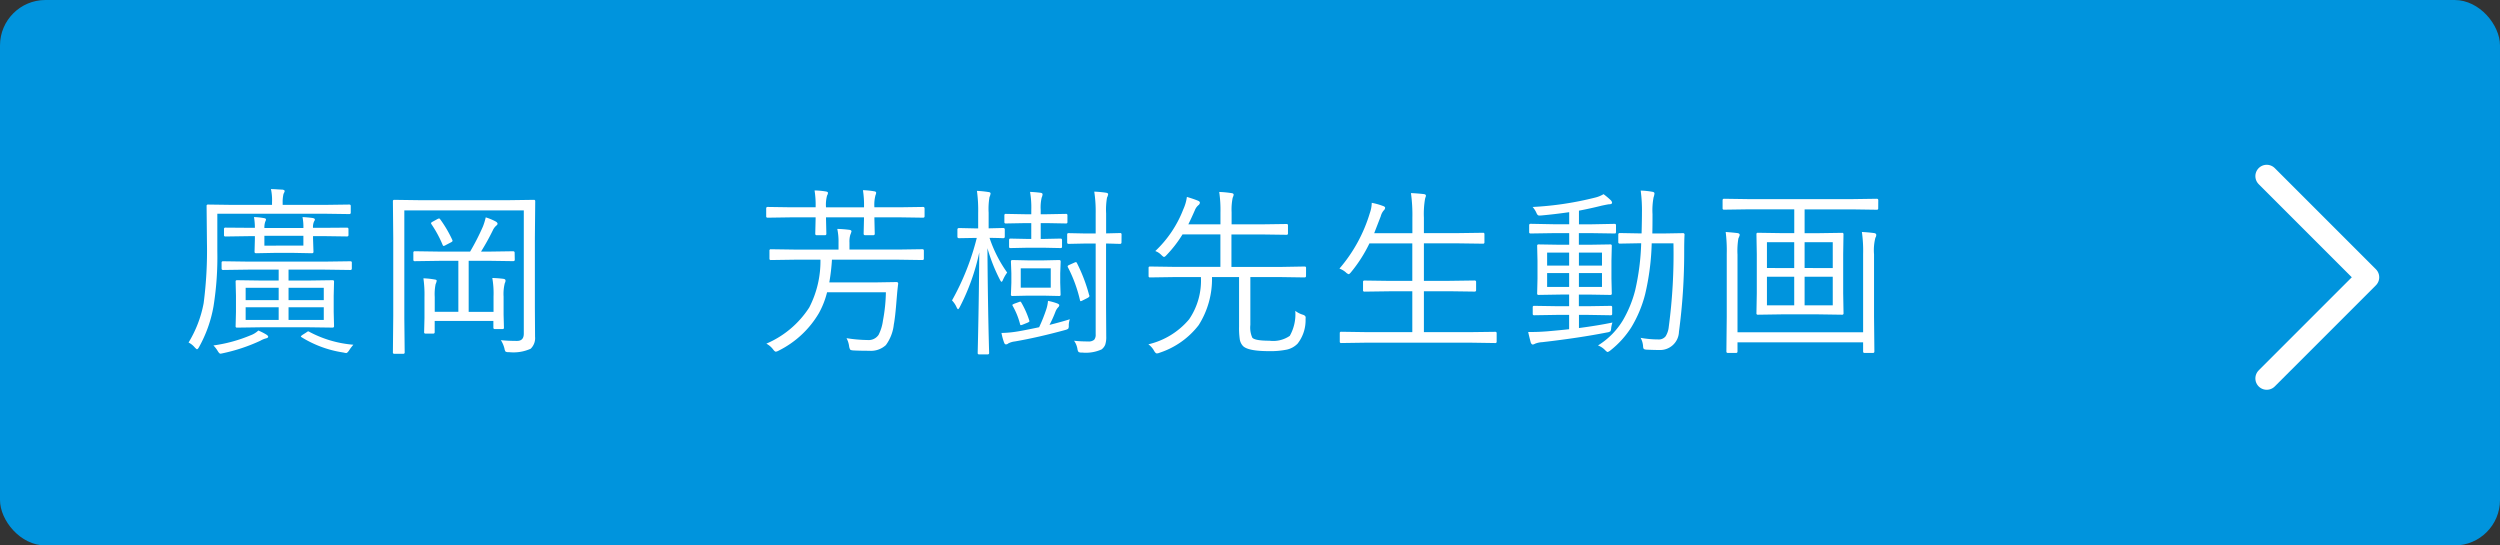 <svg viewBox="0 0 220 48" height="48" width="220" xmlns="http://www.w3.org/2000/svg">
  <rect x="0" y="0" width="220" height="48" fill="#333333" stroke="none"/>
  <g transform="translate(-0.014)" id="btn_25">
    <rect fill="#0094dd" transform="translate(0.014)" rx="4" height="48" width="220" data-name="長方形 14" id="長方形_14"></rect>
    <path fill="#fff" transform="translate(16.014 30)" d="M14.961-6.367q0,.125-.133.125l-2.25-.031H9.391v.961h1.7l2.172-.031q.133,0,.133.109l-.031,1.266v1.422l.031,1.25q0,.125-.133.125L11.086-1.2H7.039l-2.18.031A.11.11,0,0,1,4.734-1.3l.031-1.25V-3.969L4.734-5.234q0-.109.125-.109l2.18.031H8.523v-.961H5.867l-2.234.031q-.133,0-.133-.125V-6.9q0-.109.133-.109l2.234.031h6.711l2.25-.031q.133,0,.133.109ZM12.492-1.844V-2.961h-3.1v1.117Zm0-1.742V-4.672h-3.1v1.086ZM8.523-1.844V-2.961H5.617v1.117Zm0-1.742V-4.672H5.617v1.086Zm6.344-7.7q0,.125-.133.125l-2.187-.031H3.125v3.3a27.463,27.463,0,0,1-.336,4.852A11.377,11.377,0,0,1,1.508.555q-.1.18-.18.18Q1.3.734,1.156.594A1.771,1.771,0,0,0,.594.141,10.266,10.266,0,0,0,1.922-3.328a35.863,35.863,0,0,0,.289-5.344l-.031-3.2A.11.11,0,0,1,2.3-12l2.227.031H7.938v-.219a4.625,4.625,0,0,0-.094-1.172q.234,0,.547.023.375.023.461.023.2.031.2.133a.785.785,0,0,1-.1.234,3.1,3.1,0,0,0-.078.789v.188h3.68L14.734-12q.133,0,.133.125Zm-.2,1.969q0,.125-.133.125l-2.187-.031h-.8v.227l.039,1.156q0,.125-.133.125l-1.6-.031H8.141l-1.6.031q-.141,0-.141-.125L6.43-8.992v-.227H5.953l-2.117.031a.11.11,0,0,1-.125-.125v-.531a.11.11,0,0,1,.125-.125l2.117.016H6.43a5.933,5.933,0,0,0-.078-.945,6,6,0,0,1,.891.094q.164.031.164.117a.48.48,0,0,1-.062.188,1.539,1.539,0,0,0-.078.563H10.7a4.709,4.709,0,0,0-.078-.961q.461.023.875.078.211.039.211.133a.3.3,0,0,1-.07.172,1.214,1.214,0,0,0-.094.563h.8l2.188-.016q.133,0,.133.125Zm-3.969.93V-9.25H7.266v.867ZM7.6-.367q0,.094-.18.141a2.089,2.089,0,0,0-.508.211,15.4,15.4,0,0,1-3.3,1.1,1.608,1.608,0,0,1-.219.039q-.086,0-.219-.211A2.615,2.615,0,0,0,2.781.4,13.059,13.059,0,0,0,6.047-.492a2.011,2.011,0,0,0,.688-.422,5.089,5.089,0,0,1,.719.367Q7.6-.445,7.6-.367Zm7.5.7a3.914,3.914,0,0,0-.383.508q-.156.227-.25.227a1.474,1.474,0,0,1-.25-.047A9.664,9.664,0,0,1,10.547-.32q-.07-.047-.07-.078t.164-.148l.32-.2a.36.36,0,0,1,.164-.094.225.225,0,0,1,.109.047A9.87,9.87,0,0,0,15.1.336Zm16-12.625-.031,3.25V-2.93l.016,2.563A1.3,1.3,0,0,1,30.7.688a3.688,3.688,0,0,1-1.922.3.509.509,0,0,1-.289-.047.626.626,0,0,1-.094-.258,2.452,2.452,0,0,0-.32-.75Q28.691,0,29.5,0q.594,0,.594-.641V-11.484H19.581v9.516l.031,2.977a.11.11,0,0,1-.125.125H18.7a.11.11,0,0,1-.125-.125l.031-3.2V-9.055l-.031-3.234a.11.11,0,0,1,.125-.125l2.242.031H28.73l2.242-.031A.11.11,0,0,1,31.1-12.289Zm-1.8,5.148q0,.125-.148.125l-2.109-.031h-1.8v4.492h2.188V-3.914a7.838,7.838,0,0,0-.109-1.625q.594.023.992.078.172.031.172.148a.451.451,0,0,1-.062.227A3.87,3.87,0,0,0,28.316-3.9v1.586l.031,1.148a.11.11,0,0,1-.125.125H27.55q-.133,0-.133-.125v-.594H22.253v.992q0,.125-.133.125h-.672a.11.11,0,0,1-.125-.125l.031-1.25V-3.867a10.006,10.006,0,0,0-.094-1.641,6.828,6.828,0,0,1,.969.1q.2.023.2.109a1.034,1.034,0,0,1-.094.3,4.326,4.326,0,0,0-.078,1.125v1.313h2.078V-7.047h-1.68L20.5-7.016a.11.11,0,0,1-.125-.125v-.625a.11.11,0,0,1,.125-.125l2.148.031H25.37a20.6,20.6,0,0,0,1.125-2.2,5.478,5.478,0,0,0,.25-.812,4.9,4.9,0,0,1,.883.367q.156.094.156.2,0,.078-.141.188a1.228,1.228,0,0,0-.273.383,21.2,21.2,0,0,1-1.039,1.875h.7l2.109-.031q.148,0,.148.125ZM23.808-8.875a.248.248,0,0,1,.016.07q0,.07-.2.164l-.383.2a.61.61,0,0,1-.2.086q-.047,0-.086-.086a10.159,10.159,0,0,0-.992-1.836.192.192,0,0,1-.031-.086q0-.055.164-.141l.383-.211a.7.7,0,0,1,.156-.062q.039,0,.094.063A10.616,10.616,0,0,1,23.808-8.875ZM65.3-7.242q0,.125-.133.125l-2.125-.031H57.212a17.621,17.621,0,0,1-.234,2h4.031l1.875-.031q.156,0,.156.141-.039.3-.086.766l-.055.648q-.117,1.523-.242,2.172a3.74,3.74,0,0,1-.7,1.82,1.943,1.943,0,0,1-1.469.5q-.844,0-1.406-.031Q58.861.82,58.814.758a.817.817,0,0,1-.094-.3,2.019,2.019,0,0,0-.227-.7,12.425,12.425,0,0,0,1.844.164,1.057,1.057,0,0,0,.977-.453A3.909,3.909,0,0,0,61.7-1.789a14.518,14.518,0,0,0,.258-2.492H56.783a7.492,7.492,0,0,1-.719,1.836,8.5,8.5,0,0,1-3.539,3.3.754.754,0,0,1-.25.094q-.094,0-.242-.2a1.822,1.822,0,0,0-.594-.508,8.428,8.428,0,0,0,3.773-3.18A8.88,8.88,0,0,0,56.2-7.148H53.97l-2.133.031a.11.11,0,0,1-.125-.125v-.7a.11.11,0,0,1,.125-.125l2.133.031h3.82v-.609a5.3,5.3,0,0,0-.109-1.211,10.338,10.338,0,0,1,1.039.078q.211.023.211.141a1.9,1.9,0,0,1-.1.289,2.061,2.061,0,0,0-.078.7v.609h4.289l2.125-.031q.133,0,.133.125Zm.063-3.727q0,.125-.133.125l-2.094-.031H60.947v.125l.031,1.313a.117.117,0,0,1-.133.133h-.719Q60-9.3,60-9.437l.031-1.312v-.125H56.689v.141l.031,1.3q0,.133-.125.133h-.727q-.125,0-.125-.133l.031-1.3v-.141H53.65l-2.1.031a.11.11,0,0,1-.125-.125v-.68q0-.141.125-.141l2.1.031h2.125a8.055,8.055,0,0,0-.094-1.484,6.855,6.855,0,0,1,1.008.094q.172.031.172.125a.47.47,0,0,1-.078.227,3.1,3.1,0,0,0-.094,1.039h3.344a8.319,8.319,0,0,0-.094-1.508,6.96,6.96,0,0,1,.992.1q.172.023.172.141a.833.833,0,0,1-.062.211,3.31,3.31,0,0,0-.094,1.055h2.188l2.094-.031q.133,0,.133.141ZM72.63-6.016a3.51,3.51,0,0,0-.375.656q-.062.156-.125.156-.039,0-.125-.156a14.921,14.921,0,0,1-1.109-2.8q.016,3.188.086,6.7Q71-.578,71.028.5q.016.531.016.57,0,.117-.133.117h-.75q-.125,0-.125-.117,0-.008.031-1.359.086-4.023.109-7.5a19,19,0,0,1-1.711,4.8q-.109.2-.156.2t-.133-.18a2.015,2.015,0,0,0-.4-.594,22.242,22.242,0,0,0,2.18-5.5h-.148L68.4-9.039q-.148,0-.148-.133V-9.8q0-.133.148-.133l1.406.031h.273V-11.25a12.4,12.4,0,0,0-.109-1.953,9.03,9.03,0,0,1,1,.1q.2.023.2.125a1.009,1.009,0,0,1-.094.32A6.076,6.076,0,0,0,71-11.281v1.375l1.273-.031q.148,0,.148.133v.633q0,.133-.148.133l-.156-.008q-.453-.016-1.039-.023A11.512,11.512,0,0,0,72.63-6.016ZM82.692-8.672q0,.133-.125.133L82.2-8.547q-.375-.016-.867-.023v5.625l.016,2.563a2.088,2.088,0,0,1-.094.727,1,1,0,0,1-.32.406,3.373,3.373,0,0,1-1.719.273.557.557,0,0,1-.3-.047.538.538,0,0,1-.1-.258,1.709,1.709,0,0,0-.3-.734,10.96,10.96,0,0,0,1.234.063A.741.741,0,0,0,80.286-.1a.686.686,0,0,0,.133-.477V-8.57h-.883l-1.5.031q-.125,0-.125-.133v-.687a.11.11,0,0,1,.125-.125l1.5.031h.883V-11.2a11.408,11.408,0,0,0-.125-1.937,9.949,9.949,0,0,1,1.023.094q.2.031.2.133a.975.975,0,0,1-.1.3,6.126,6.126,0,0,0-.078,1.391v1.758l1.234-.031a.11.11,0,0,1,.125.125ZM77.333-4.078a.11.11,0,0,1-.125.125l-1.414-.031H74.5l-1.414.031a.11.11,0,0,1-.125-.125L73-5.117v-.836l-.039-1.023q0-.141.125-.141l1.414.031h1.3l1.414-.031q.125,0,.125.141L77.3-5.953v.836Zm-.867-.609v-1.7H73.825v1.7Zm1.469-5.773a.11.11,0,0,1-.125.125l-1.68-.031h-.547v1.391h.289l1.461-.031q.125,0,.125.133v.594q0,.109-.125.109L75.872-8.2H74.4l-1.492.031a.1.1,0,0,1-.109-.109v-.594q0-.133.109-.133l1.492.031h.352v-1.391h-.562l-1.68.031a.11.11,0,0,1-.125-.125v-.594a.11.11,0,0,1,.125-.125l1.68.031h.563v-.367a8.021,8.021,0,0,0-.109-1.6q.492.023.93.078.172.031.172.133a.828.828,0,0,1-.078.289,3.81,3.81,0,0,0-.086,1.1v.367h.547l1.68-.031a.11.11,0,0,1,.125.125Zm.211,8.555a1.678,1.678,0,0,0-.094.563A.467.467,0,0,1,78-1.07a.858.858,0,0,1-.258.109q-2.4.656-4.43,1.008a1.644,1.644,0,0,0-.594.18.265.265,0,0,1-.2.078q-.1,0-.156-.156A4.875,4.875,0,0,1,72.13-.7,9.357,9.357,0,0,0,73.52-.828q.508-.078,1.922-.375a13.625,13.625,0,0,0,.641-1.609,3.2,3.2,0,0,0,.141-.711,5.249,5.249,0,0,1,.82.227q.172.078.172.148a.27.27,0,0,1-.094.188,1.171,1.171,0,0,0-.227.352,10.645,10.645,0,0,1-.539,1.2Q77.6-1.727,78.145-1.906Zm1.7-2.141a.3.3,0,0,1,.023.094q0,.086-.18.18l-.4.2a.62.62,0,0,1-.187.078q-.047,0-.07-.117a12.234,12.234,0,0,0-1.047-2.852.24.24,0,0,1-.031-.094q0-.078.18-.148l.4-.18a.509.509,0,0,1,.141-.047.1.1,0,0,1,.086.063A14.429,14.429,0,0,1,79.841-4.047ZM74.575-1.8a.256.256,0,0,1,.016.063q0,.063-.187.141l-.367.148a.8.8,0,0,1-.2.063q-.055,0-.078-.117a6.427,6.427,0,0,0-.641-1.578.246.246,0,0,1-.031-.086q0-.031.172-.109l.391-.141a.5.5,0,0,1,.133-.039q.055,0,.086.07A7.852,7.852,0,0,1,74.575-1.8ZM98.93-5.711q0,.125-.133.125L96.7-5.617H94.031v4.211A2.195,2.195,0,0,0,94.2-.289q.219.273,1.516.273A2.571,2.571,0,0,0,97.5-.445a3.846,3.846,0,0,0,.484-2.2,2.057,2.057,0,0,0,.656.336q.258.078.258.25,0,.031-.008.133a3.337,3.337,0,0,1-.7,2.164,1.892,1.892,0,0,1-.93.523A7.112,7.112,0,0,1,95.68.9q-1.906,0-2.32-.477A1.122,1.122,0,0,1,93.1-.141a6.837,6.837,0,0,1-.062-1.109V-5.617H90.656a7.571,7.571,0,0,1-1.172,4.227,7.15,7.15,0,0,1-3.437,2.43A.661.661,0,0,1,85.8,1.1q-.117,0-.258-.258A1.7,1.7,0,0,0,85.055.3a6.668,6.668,0,0,0,3.586-2.2A6.033,6.033,0,0,0,89.68-5.617H87.313L85.2-5.586a.11.11,0,0,1-.125-.125v-.727q0-.109.125-.109l2.117.031h4.078V-9.375H88.063a10.51,10.51,0,0,1-1.406,1.82q-.141.164-.227.164-.062,0-.242-.18a1.4,1.4,0,0,0-.523-.336,9.961,9.961,0,0,0,2.461-3.664,3.829,3.829,0,0,0,.32-1.1q.555.164.945.32.2.078.2.188a.316.316,0,0,1-.141.227,1.125,1.125,0,0,0-.3.43q-.3.688-.578,1.25h2.828v-1.008a11.014,11.014,0,0,0-.109-1.844,9.233,9.233,0,0,1,1.07.1q.2.023.2.141a.424.424,0,0,1-.031.133q-.039.109-.055.141a5.2,5.2,0,0,0-.094,1.266v1.07h2.609l2.227-.031a.11.11,0,0,1,.125.125v.7a.11.11,0,0,1-.125.125l-2.227-.031H92.367v2.859H96.7L98.8-6.547q.133,0,.133.109ZM115.706.063a.11.11,0,0,1-.125.125L113.472.156h-9.328l-2.117.031A.11.11,0,0,1,101.9.063V-.68a.11.11,0,0,1,.125-.125l2.117.031h4.141V-4.367h-1.969l-2.242.031a.11.11,0,0,1-.125-.125v-.727a.11.11,0,0,1,.125-.125l2.242.031h1.969v-3.3h-3.773a12.414,12.414,0,0,1-1.648,2.57q-.125.141-.18.141a.629.629,0,0,1-.242-.156,1.776,1.776,0,0,0-.57-.336,13.379,13.379,0,0,0,2.672-4.875,2.885,2.885,0,0,0,.172-.914,6.091,6.091,0,0,1,.977.273q.2.063.2.172a.346.346,0,0,1-.125.227,1.276,1.276,0,0,0-.258.508q-.57,1.469-.578,1.492h3.359v-1.328a14,14,0,0,0-.125-2.2q.555.023,1.117.086.2.023.2.141a.424.424,0,0,1-.031.133,1.064,1.064,0,0,0-.047.156,7.885,7.885,0,0,0-.1,1.648v1.359h2.961l2.242-.031a.11.11,0,0,1,.125.125v.711a.11.11,0,0,1-.125.125l-2.242-.031h-2.961v3.3h2.227l2.234-.031q.133,0,.133.125v.727q0,.125-.133.125l-2.234-.031h-2.227V-.773h4.18L115.581-.8a.11.11,0,0,1,.125.125Zm10.5-9.641q0,.125-.094.125l-2.047-.031h-1.125v1.023h.867l1.906-.031a.11.11,0,0,1,.125.125l-.031,1.313v1.57l.031,1.313a.11.11,0,0,1-.125.125l-1.906-.031h-.867v1.023h.852l1.953-.031a.11.11,0,0,1,.125.125v.578a.11.11,0,0,1-.125.125L123.8-2.289h-.852v1.156q1.68-.219,2.945-.484a2.432,2.432,0,0,0-.109.484.653.653,0,0,1-.066.285.612.612,0,0,1-.285.1q-2.5.492-5.719.859a1.957,1.957,0,0,0-.625.133A.752.752,0,0,1,118.9.32q-.133,0-.2-.2-.164-.633-.219-.906h.391q.523,0,1.258-.055,1.008-.086,1.953-.187V-2.289h-1.125l-1.953.031a.11.11,0,0,1-.125-.125v-.578a.11.11,0,0,1,.125-.125l1.953.031h1.125V-4.078H121.3l-1.906.031a.11.11,0,0,1-.125-.125l.031-1.312V-7.039l-.031-1.328a.11.11,0,0,1,.125-.125l1.906.031h.789V-9.484h-1.367l-2.031.031a.11.11,0,0,1-.125-.125v-.594q0-.133.125-.133l2.031.039h1.367v-1.062q-1.25.18-2.453.289l-.18.008q-.148,0-.234-.2a2.034,2.034,0,0,0-.352-.555,28.281,28.281,0,0,0,5.508-.828,2.615,2.615,0,0,0,.734-.3,6.575,6.575,0,0,1,.625.523.369.369,0,0,1,.125.227q0,.141-.273.141-.062,0-.625.117-.992.25-2.016.445v1.2h1.125L126.1-10.3q.109,0,.109.133ZM124.975-4.75V-5.969h-2.031V-4.75Zm-2.891,0V-5.969h-1.937V-4.75Zm2.891-1.875V-7.773h-2.031v1.148Zm-2.891,0V-7.773h-1.937v1.148Zm10.156-2.727q-.031.5-.031,1.43A52.652,52.652,0,0,1,131.748-.8,1.657,1.657,0,0,1,130.014.8q-.461,0-1.133-.031-.2-.016-.242-.086a.423.423,0,0,1-.047-.187,1.74,1.74,0,0,0-.219-.766,8.892,8.892,0,0,0,1.563.141.749.749,0,0,0,.641-.281,1.922,1.922,0,0,0,.273-.82,48.585,48.585,0,0,0,.414-7.359H129.35a21.906,21.906,0,0,1-.578,4.484,10.786,10.786,0,0,1-1.211,2.9A8.144,8.144,0,0,1,125.717.836a.735.735,0,0,1-.242.141q-.062,0-.211-.148a1.714,1.714,0,0,0-.641-.43,6.6,6.6,0,0,0,2.2-2.227,10.317,10.317,0,0,0,1.07-2.617,20.936,20.936,0,0,0,.531-4.148h-.164l-1.711.031q-.141,0-.141-.125v-.672q0-.133.141-.133l1.711.031h.2q.031-1.211.031-1.8a13.391,13.391,0,0,0-.109-1.969,7.16,7.16,0,0,1,1.039.109q.172.031.172.148a1.329,1.329,0,0,1-.078.336,6.238,6.238,0,0,0-.094,1.484q0,1.141-.016,1.7h.945l1.758-.031A.124.124,0,0,1,132.241-9.352Zm17.042-2.3q0,.109-.125.109l-2.133-.031h-4.219v2.094h1.227l2.07-.031a.11.11,0,0,1,.125.125L146.2-7.633v3.445l.031,1.758a.11.11,0,0,1-.125.125l-2.07-.031h-3.289l-2.055.031a.11.11,0,0,1-.125-.125l.031-1.758V-7.633l-.031-1.758a.11.11,0,0,1,.125-.125l2.055.031h1.148v-2.094H137.83l-2.117.031q-.125,0-.125-.109v-.711q0-.141.125-.141l2.117.031h9.2l2.133-.031q.125,0,.125.141Zm-4,8.523V-5.648h-2.477v2.516Zm-3.391,0V-5.648h-2.4v2.516Zm3.391-3.281V-8.687h-2.477v2.273Zm-3.391,0V-8.687h-2.4v2.273Zm7.219-2.906a.431.431,0,0,1-.078.242,4.511,4.511,0,0,0-.117,1.453v5.477l.031,3.07q0,.133-.125.133h-.742q-.125,0-.125-.133v-.8H136.9v.8q0,.133-.125.133h-.727q-.125,0-.125-.133l.031-3.039V-7.656a13.086,13.086,0,0,0-.094-1.93q.7.055,1.008.094.227.023.227.172a1.377,1.377,0,0,1-.117.3A6.589,6.589,0,0,0,136.9-7.6V-.758h11.055V-7.641a11.888,11.888,0,0,0-.109-1.945q.594.031,1.055.094Q149.111-9.469,149.111-9.32Z" data-name="パス 185" id="パス_185"></path>
    <path stroke-width="2" stroke-linejoin="round" stroke-linecap="round" stroke="#fff" fill="none" transform="translate(-29.153 1.5)" d="M228.639,14l8.9,8.9-8.9,8.9" data-name="パス 41" id="パス_41"></path>
  </g>
</svg>

